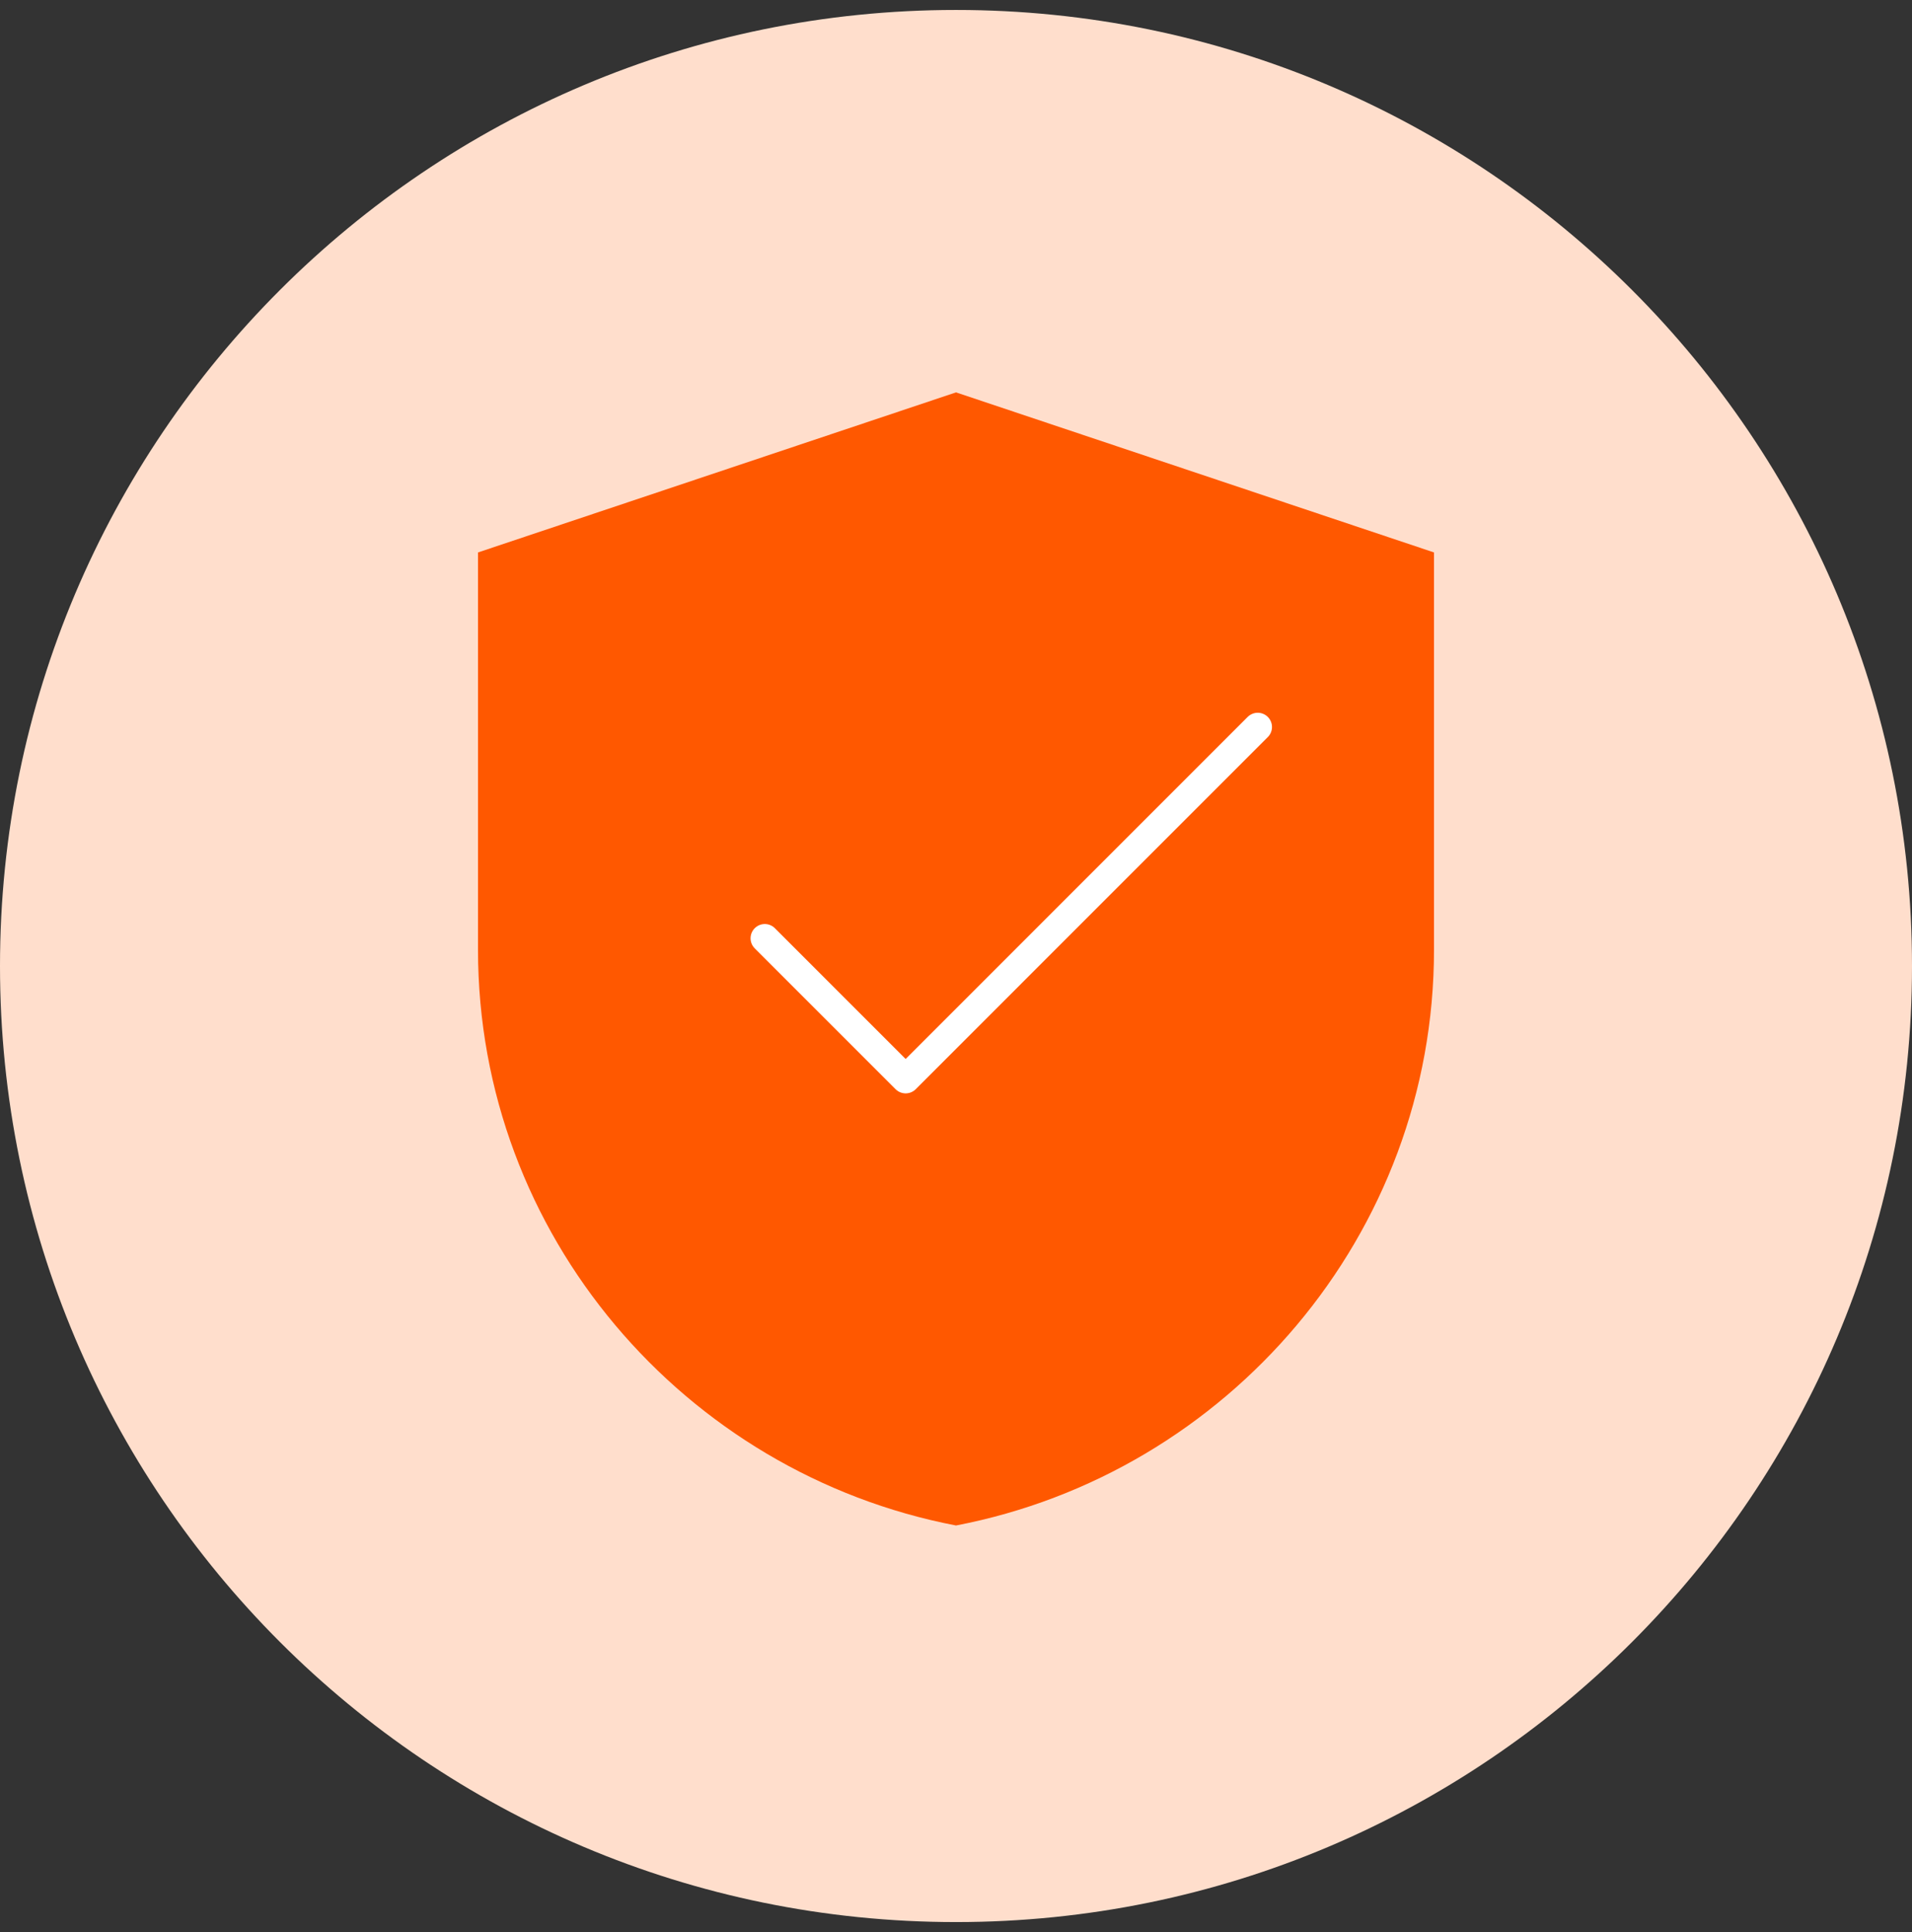 <svg width="96" height="97" viewBox="0 0 96 97" fill="none" xmlns="http://www.w3.org/2000/svg">
    <rect x="0" y="0" width="96" height="97" fill="#333333" stroke="none"/>
    <path d="M48 96.5C74.51 96.5 96 75.01 96 48.5C96 21.99 74.51 0.5 48 0.5C21.49 0.5 0 21.99 0 48.5C0 75.01 21.49 96.5 48 96.5Z" fill="#FFDECC"/>
    <path fill-rule="evenodd" clip-rule="evenodd" d="M24 27.736L48 19.7L72 27.736V47.686C72 61.995 61.641 73.974 48 76.589C34.359 73.974 24 61.995 24 47.685V27.736Z" fill="#FF5800"/>
    <path d="M38.4 47.107L45.472 54.179L63.15 36.5" stroke="white" stroke-width="1.43" stroke-miterlimit="10" stroke-linecap="round" stroke-linejoin="round"/>
</svg>
